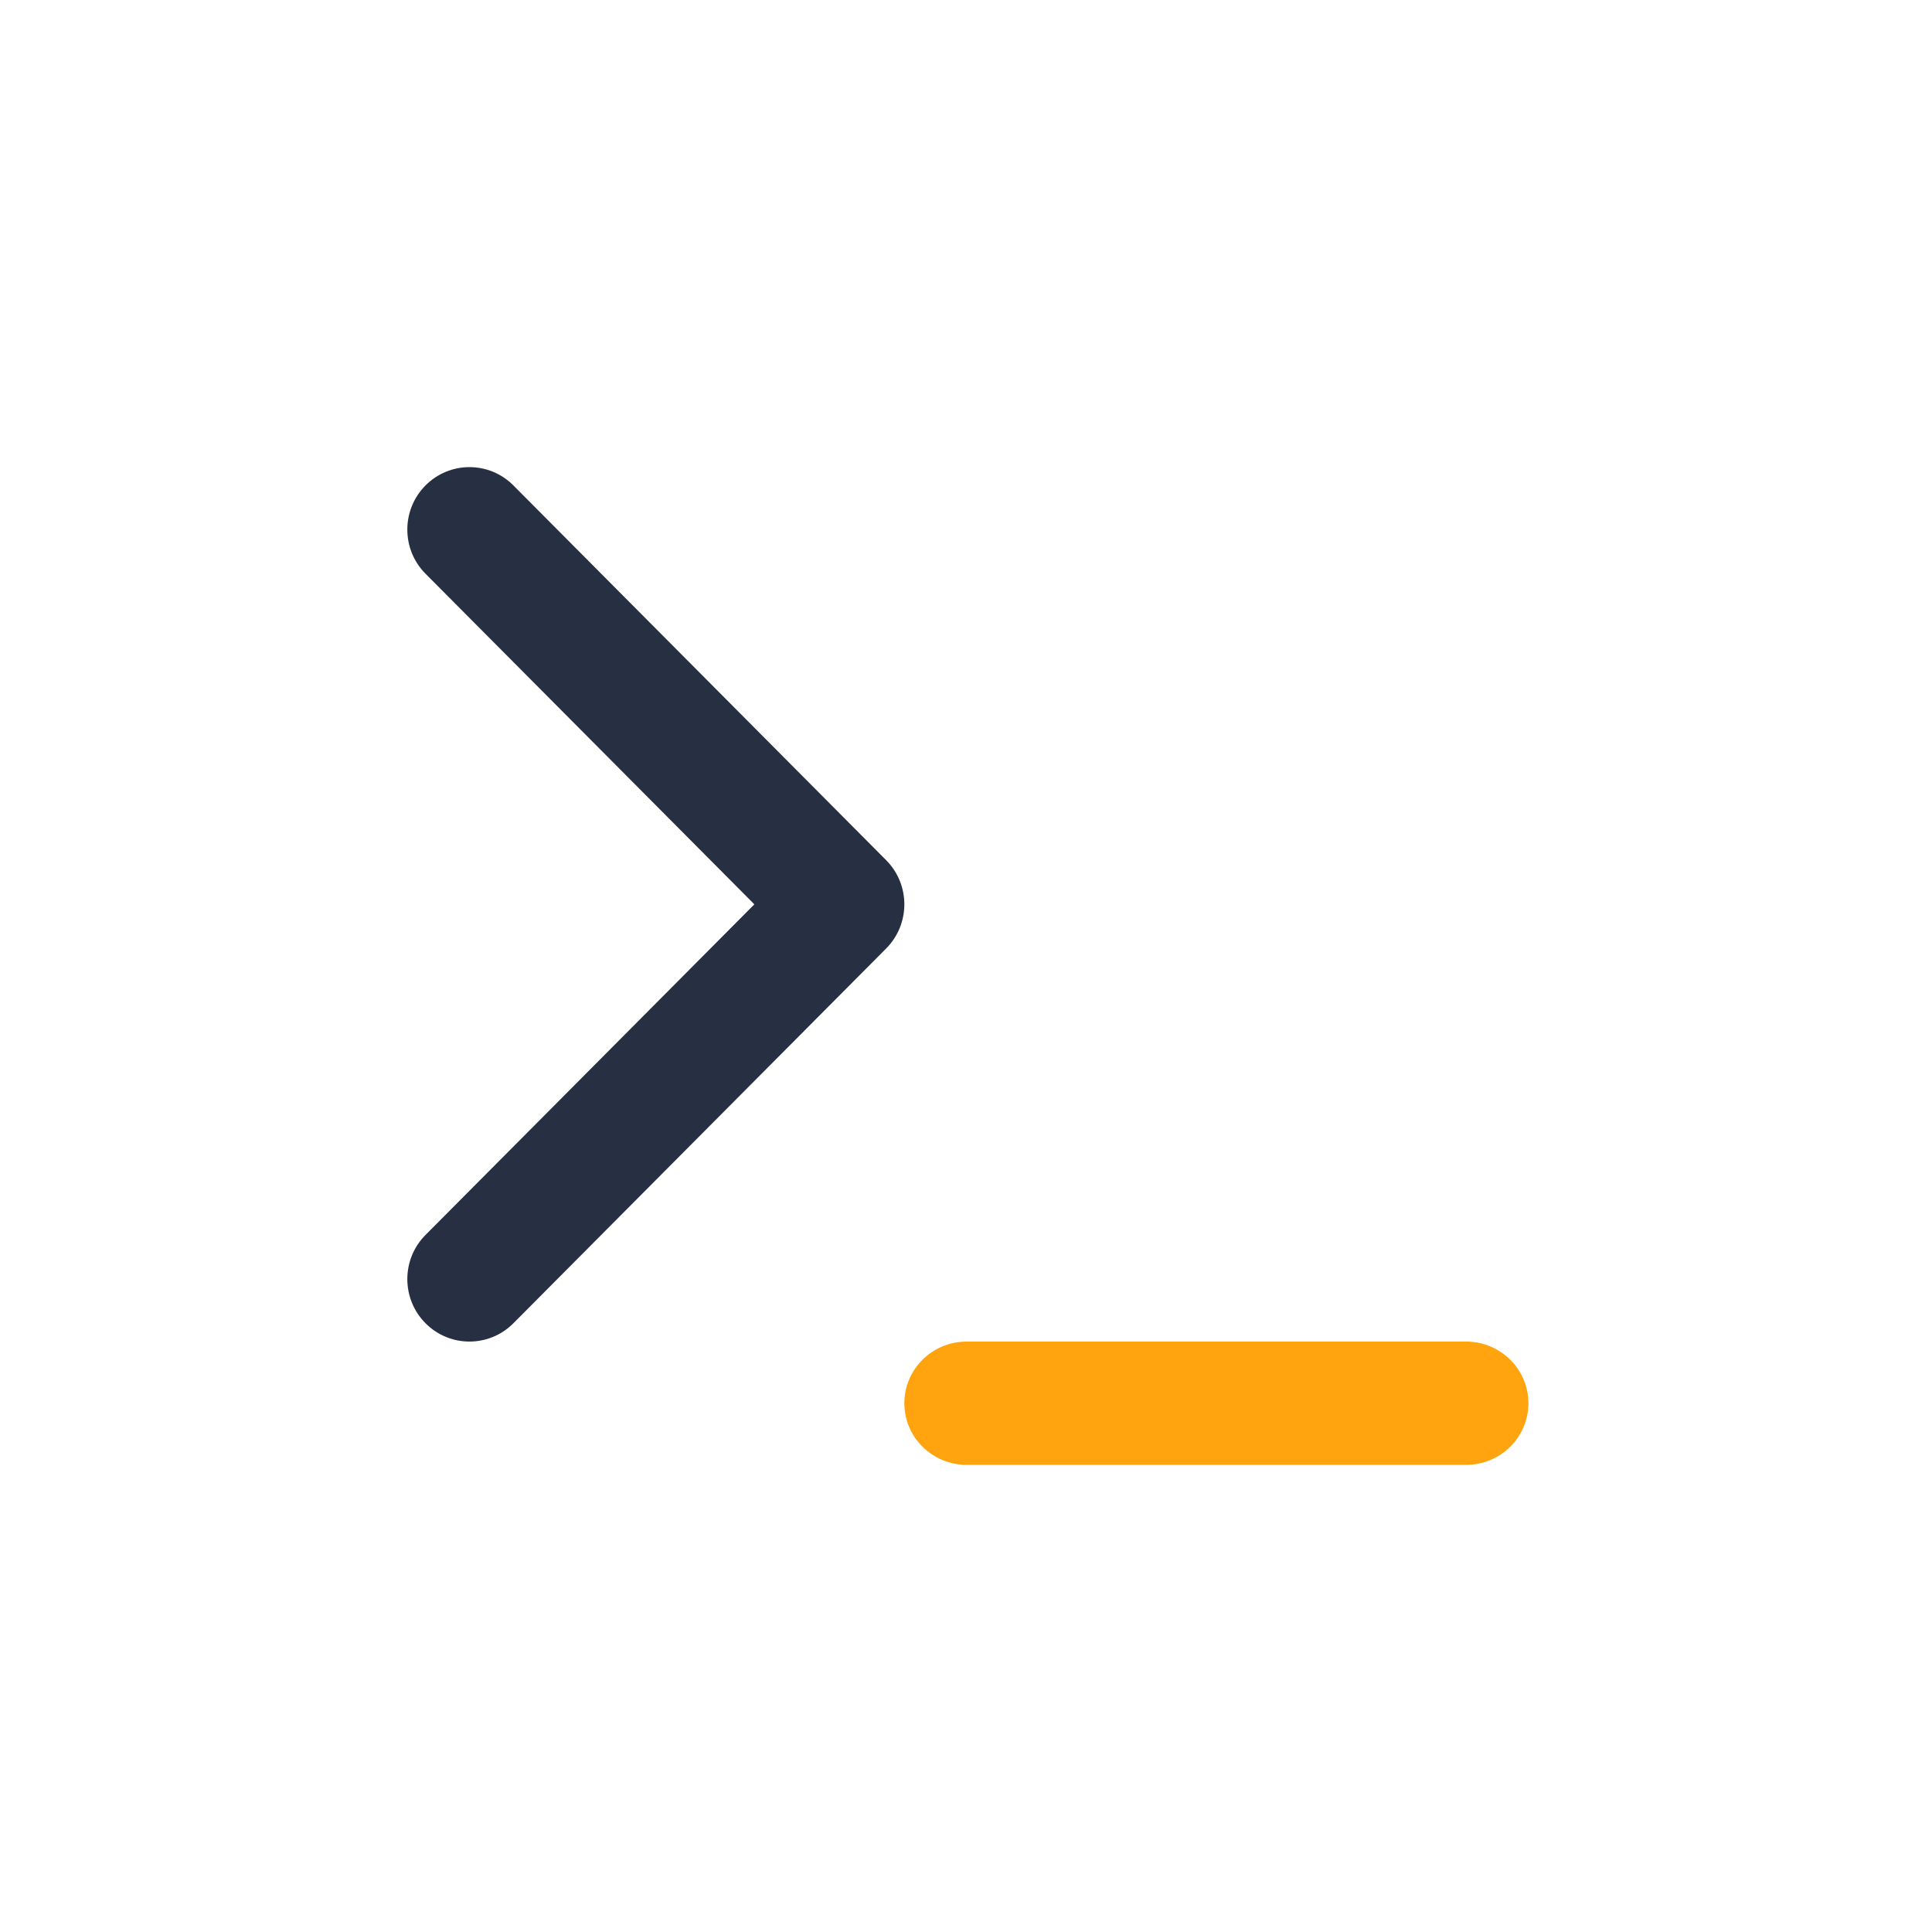 <svg width="517" height="517" viewBox="0 0 517 517" fill="none" xmlns="http://www.w3.org/2000/svg">
<path fill-rule="evenodd" clip-rule="evenodd" d="M113.869 129.896C120.362 123.368 130.888 123.368 137.381 129.896L237.131 230.181C243.623 236.709 243.623 247.291 237.131 253.819L137.381 354.104C130.888 360.632 120.362 360.632 113.869 354.104C107.377 347.577 107.377 336.994 113.869 330.467L201.864 242L113.869 153.533C107.377 147.006 107.377 136.423 113.869 129.896Z" fill="#273043"/>
<path fill-rule="evenodd" clip-rule="evenodd" d="M242 375.5C242 366.387 249.477 359 258.7 359H392.3C401.523 359 409 366.387 409 375.5C409 384.613 401.523 392 392.3 392H258.7C249.477 392 242 384.613 242 375.5Z" fill="#FFA30E"/>
</svg>
